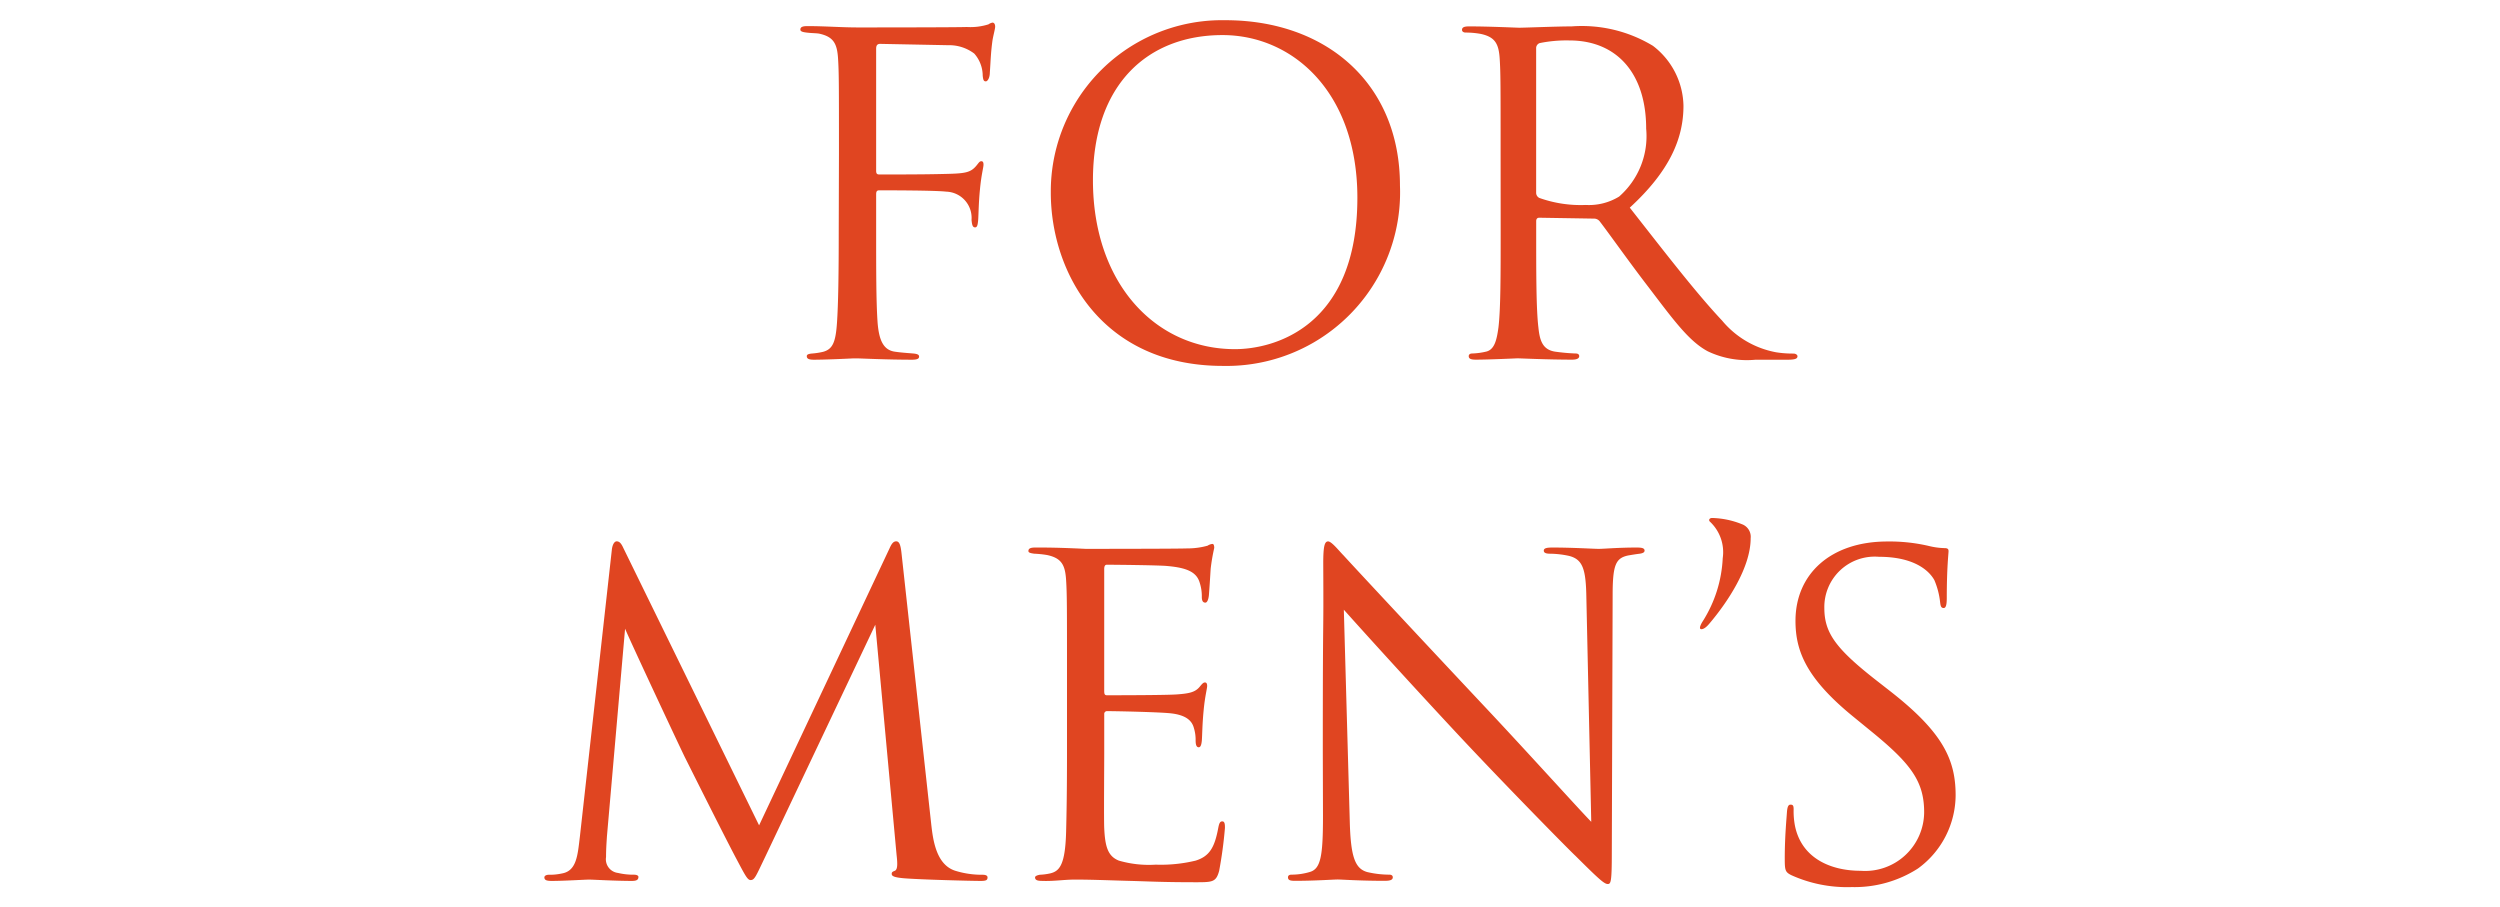 <svg xmlns="http://www.w3.org/2000/svg" xmlns:xlink="http://www.w3.org/1999/xlink" width="124" height="45" viewBox="0 0 124 45">
  <defs>
    <clipPath id="clip-path">
      <rect id="長方形_7221" data-name="長方形 7221" width="124" height="45" transform="translate(3159 10832)" fill="red" opacity="0.5"/>
    </clipPath>
  </defs>
  <g id="svg-05-02" transform="translate(-3159 -10832)" clip-path="url(#clip-path)">
    <path id="パス_10001" data-name="パス 10001" d="M-20.786-6.375c0,2.056-.022,3.587-.088,4.528-.066.962-.22,1.291-.682,1.422a3.517,3.517,0,0,1-.572.087c-.2.022-.242.066-.242.131,0,.131.11.175.352.175.528,0,1.518-.044,1.959-.066h.2c.11,0,1.474.066,2.707.066.242,0,.352-.044.352-.153,0-.087-.066-.131-.264-.153-.242-.022-.616-.044-.9-.087-.594-.066-.836-.547-.9-1.531-.066-1.006-.066-2.559-.066-4.419V-8.234c0-.153.044-.2.154-.2.374,0,2.773,0,3.323.066a1.3,1.3,0,0,1,1.254,1.4c.022.219.044.372.176.372.11,0,.132-.131.154-.372.022-.328.022-.853.088-1.509.066-.722.176-1.094.176-1.225,0-.109-.022-.175-.11-.175s-.132.087-.242.219c-.308.372-.594.394-1.76.416-.9.022-2.157.022-3.059.022-.132,0-.154-.066-.154-.2v-6.037c0-.175.066-.241.2-.241l3.367.066a2.059,2.059,0,0,1,1.3.416,1.666,1.666,0,0,1,.418,1.094c.022.2.044.284.154.284.088,0,.2-.175.2-.437.044-.612.044-.962.132-1.6.044-.262.132-.569.132-.678s-.044-.2-.132-.2a.5.5,0,0,0-.2.087,2.981,2.981,0,0,1-1.078.131c-.506.022-4.973.022-5.413.022-.792,0-1.628-.066-2.487-.066-.242,0-.352.044-.352.175,0,.109.176.131.374.153s.418.022.55.044c.726.153.9.5.946,1.247.044.7.044,1.312.044,4.725ZM-1.729.275a8.61,8.61,0,0,0,8.78-8.946c0-5.1-3.7-8.2-8.648-8.2a8.491,8.491,0,0,0-8.67,8.553C-10.268-4.384-7.759.275-1.729.275Zm.594-.831c-3.961,0-7.042-3.281-7.042-8.378,0-4.79,2.751-7.2,6.426-7.2,3.477,0,6.69,2.822,6.69,8.071C4.938-1.694.845-.556-1.135-.556ZM12.046-6.375c0,2.1,0,3.828-.11,4.747-.088.634-.2,1.116-.638,1.2a3.417,3.417,0,0,1-.66.087c-.132,0-.176.066-.176.131,0,.131.11.175.352.175.66,0,2.047-.066,2.069-.066.11,0,1.5.066,2.707.066.242,0,.352-.066.352-.175,0-.066-.044-.131-.176-.131a9.654,9.654,0,0,1-.99-.087c-.66-.087-.792-.569-.858-1.2-.11-.919-.11-2.647-.11-4.747V-6.9c0-.109.044-.175.154-.175l2.707.044a.356.356,0,0,1,.286.131c.44.569,1.474,2.034,2.4,3.237C20.606-2.022,21.377-.95,22.323-.447a4.5,4.5,0,0,0,2.355.416H26.24c.4,0,.528-.044.528-.175,0-.066-.088-.131-.2-.131A5.309,5.309,0,0,1,25.712-.4a4.559,4.559,0,0,1-2.685-1.575c-1.276-1.356-2.773-3.3-4.577-5.6,1.981-1.816,2.663-3.434,2.663-5.053a3.822,3.822,0,0,0-1.518-2.975,6.809,6.809,0,0,0-4.027-.962c-.682,0-2.355.066-2.6.066-.11,0-1.5-.066-2.487-.066-.242,0-.352.044-.352.175,0,.087.088.131.176.131a4.139,4.139,0,0,1,.748.066c.726.153.9.5.946,1.247.044.7.044,1.312.044,4.725Zm1.76-9.1a.264.264,0,0,1,.176-.262,6.682,6.682,0,0,1,1.474-.131c2.355,0,3.807,1.641,3.807,4.375a3.982,3.982,0,0,1-1.342,3.369,2.863,2.863,0,0,1-1.65.416,6.1,6.1,0,0,1-2.311-.35.285.285,0,0,1-.154-.262ZM-17.672,9.567c-.044-.416-.11-.591-.264-.591s-.242.153-.33.35l-6.47,13.737L-31.47,9.305c-.11-.241-.2-.328-.33-.328s-.22.2-.242.437l-1.584,14.218c-.11.9-.154,1.684-.88,1.816a2.845,2.845,0,0,1-.66.066c-.11,0-.22.044-.22.131,0,.153.154.175.374.175.594,0,1.65-.066,1.848-.066.176,0,1.3.066,2.113.066.22,0,.33-.044.33-.2,0-.066-.088-.109-.22-.109a3.324,3.324,0,0,1-.792-.087.682.682,0,0,1-.594-.787c0-.372.022-.678.044-1.028l.9-10.3c.242.591,2.773,5.993,2.971,6.387.11.219,2,4,2.575,5.075.418.787.528,1.006.682,1.006.2,0,.264-.2.726-1.159l5.457-11.506,1.056,11.418c.044.394.066.722-.088.787-.11.044-.154.066-.154.153,0,.109.11.175.616.219.814.066,3.323.131,3.807.131.264,0,.33-.044.33-.175,0-.109-.132-.131-.242-.131a4.445,4.445,0,0,1-1.364-.2c-.946-.306-1.1-1.531-1.188-2.319Zm8.208,9.909c0,1.947-.022,3.062-.044,3.915-.044,1.641-.33,1.947-.792,2.056a2.858,2.858,0,0,1-.506.066c-.132.022-.242.066-.242.131,0,.131.11.175.352.175.572.022,1.1-.066,1.628-.066.858,0,1.87.044,2.751.066.858.022,1.584.066,3.213.066.858,0,1.034,0,1.188-.569a21.288,21.288,0,0,0,.286-2.122c0-.153,0-.328-.132-.328-.11,0-.154.087-.2.328-.176.941-.418,1.4-1.122,1.619a7.34,7.34,0,0,1-1.981.2,5.354,5.354,0,0,1-1.826-.2c-.55-.219-.682-.7-.726-1.6-.022-.459,0-3,0-3.74V17.551a.139.139,0,0,1,.154-.153c.374,0,2.553.044,3.147.109.792.087,1.056.394,1.144.722a1.965,1.965,0,0,1,.088.612c0,.175.022.35.154.35.088,0,.132-.109.154-.328.022-.306.022-.809.088-1.487.066-.722.176-1.094.176-1.225s-.044-.175-.11-.175c-.088,0-.154.087-.264.219-.22.262-.506.328-1.1.372-.506.044-3.213.044-3.5.044-.11,0-.132-.066-.132-.219V10.355c0-.153.044-.219.132-.219.242,0,2.641.022,3.015.066.968.087,1.43.306,1.584.809a2.168,2.168,0,0,1,.11.722c0,.175.044.284.176.284.088,0,.154-.153.176-.372.044-.569.066-.984.088-1.312a9.464,9.464,0,0,1,.176-1.028c0-.109-.022-.2-.088-.2a.537.537,0,0,0-.242.087A3.687,3.687,0,0,1-3.5,9.327c-.506.022-4.885.022-5.039.022-1.386-.066-1.981-.066-2.487-.066-.242,0-.352.044-.352.175,0,.087.132.109.286.131a5.217,5.217,0,0,1,.638.066c.726.153.9.5.946,1.247.044.7.044,1.312.044,4.725ZM3.233,22.6c0,1.991-.11,2.625-.66,2.778a3.175,3.175,0,0,1-.9.131c-.11,0-.176.044-.176.131,0,.153.132.175.352.175.99,0,1.914-.066,2.113-.066s1.078.066,2.333.066c.264,0,.4-.044.4-.175,0-.087-.066-.131-.176-.131a4.853,4.853,0,0,1-1.1-.131c-.594-.175-.814-.744-.858-2.537L4.267,12.367c.7.787,3.191,3.544,5.743,6.278,2.333,2.494,5.5,5.709,5.743,5.928,1.166,1.159,1.43,1.4,1.606,1.4.154,0,.2-.109.2-1.553L17.6,11.646c0-1.509.154-1.837.77-1.969.264-.044.4-.066.572-.087.154-.022.242-.066.242-.153,0-.131-.154-.153-.4-.153-.9,0-1.628.066-1.87.066s-1.3-.066-2.289-.066c-.264,0-.44.022-.44.153,0,.087.066.153.308.153a4.6,4.6,0,0,1,.946.109c.682.175.836.656.858,2.078l.242,11.112c-.7-.722-3.1-3.39-5.281-5.709-3.389-3.609-6.668-7.131-7-7.5-.22-.219-.594-.7-.77-.7s-.242.241-.242,1.094c.022,4.244-.022,1.4-.022,9.3ZM24.446,8.824a.665.665,0,0,0-.44-.7,4.19,4.19,0,0,0-1.474-.306c-.132,0-.2.109-.088.2a2.068,2.068,0,0,1,.616,1.794,6.394,6.394,0,0,1-.99,3.128c-.044.066-.242.394-.066.394.088,0,.22-.066.4-.284C23.28,12.017,24.446,10.289,24.446,8.824Zm4.973,17.3a5.814,5.814,0,0,0,3.323-.919,4.522,4.522,0,0,0,1.87-3.631c0-1.75-.616-3.106-3.213-5.14l-.616-.481C28.671,14.314,28.1,13.527,28.1,12.28a2.5,2.5,0,0,1,2.707-2.537c2.025,0,2.619.919,2.751,1.159A3.825,3.825,0,0,1,33.843,12c.022.175.044.284.176.284.11,0,.154-.153.154-.5,0-1.487.088-2.209.088-2.319s-.044-.153-.22-.153a3.62,3.62,0,0,1-.77-.109,8.583,8.583,0,0,0-2.047-.219c-2.795,0-4.555,1.6-4.555,3.937,0,1.487.528,2.844,2.861,4.747l.99.809c1.892,1.553,2.531,2.428,2.531,3.937A2.929,2.929,0,0,1,29.9,25.317c-1.474,0-2.927-.612-3.257-2.231a3.83,3.83,0,0,1-.066-.809c0-.175-.022-.241-.154-.241-.11,0-.154.109-.176.35-.022.35-.11,1.225-.11,2.319,0,.591.022.678.33.831A6.712,6.712,0,0,0,29.42,26.126Z" transform="translate(3221.387 10849.874)" fill="#e04521"/>
  </g>
</svg>
